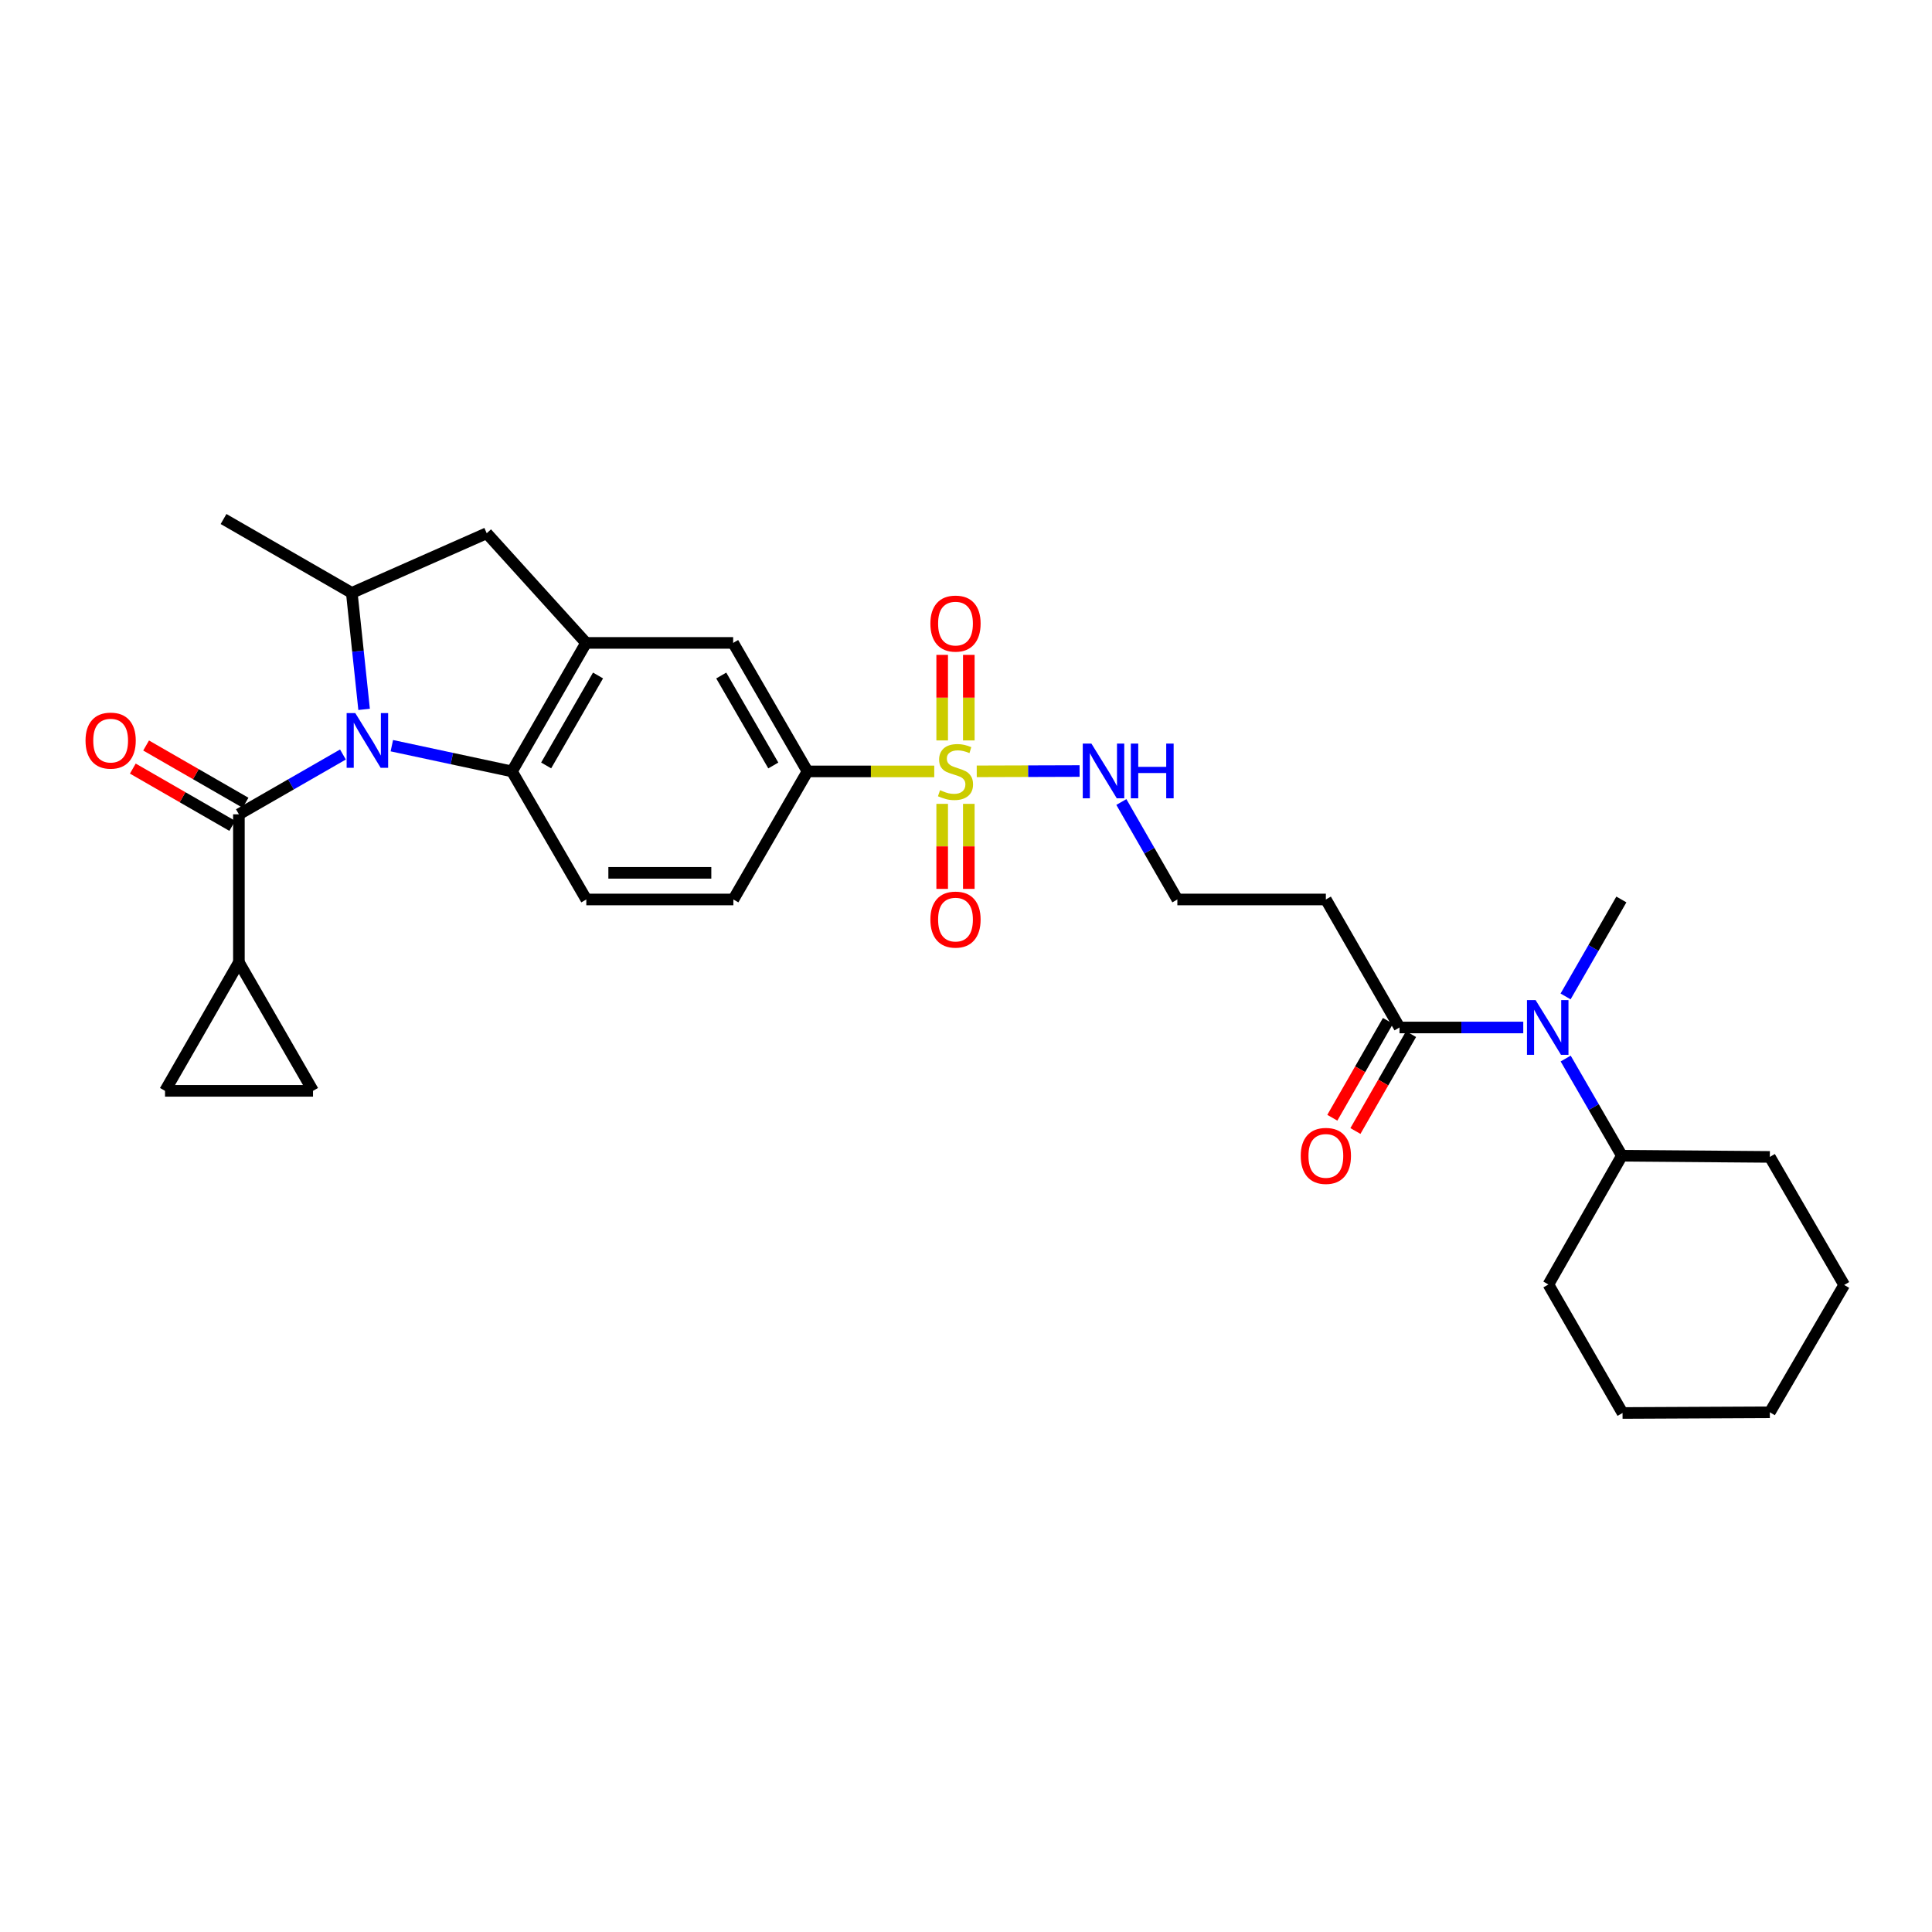 <?xml version='1.0' encoding='iso-8859-1'?>
<svg version='1.1' baseProfile='full'
              xmlns='http://www.w3.org/2000/svg'
                      xmlns:rdkit='http://www.rdkit.org/xml'
                      xmlns:xlink='http://www.w3.org/1999/xlink'
                  xml:space='preserve'
width='1000px' height='1000px' viewBox='0 0 1000 1000'>
<!-- END OF HEADER -->
<rect style='opacity:1.0;fill:#FFFFFF;stroke:none' width='1000' height='1000' x='0' y='0'> </rect>
<path class='bond-1' d='M 177.502,390.532 L 150.578,406.008' style='fill:none;fill-rule:evenodd;stroke:#0000FF;stroke-width:6px;stroke-linecap:butt;stroke-linejoin:miter;stroke-opacity:1' />
<path class='bond-1' d='M 150.578,406.008 L 123.654,421.484' style='fill:none;fill-rule:evenodd;stroke:#000000;stroke-width:6px;stroke-linecap:butt;stroke-linejoin:miter;stroke-opacity:1' />
<path class='bond-2' d='M 202.813,385.966 L 233.902,392.623' style='fill:none;fill-rule:evenodd;stroke:#0000FF;stroke-width:6px;stroke-linecap:butt;stroke-linejoin:miter;stroke-opacity:1' />
<path class='bond-2' d='M 233.902,392.623 L 264.992,399.28' style='fill:none;fill-rule:evenodd;stroke:#000000;stroke-width:6px;stroke-linecap:butt;stroke-linejoin:miter;stroke-opacity:1' />
<path class='bond-4' d='M 188.46,367.177 L 185.274,337.031' style='fill:none;fill-rule:evenodd;stroke:#0000FF;stroke-width:6px;stroke-linecap:butt;stroke-linejoin:miter;stroke-opacity:1' />
<path class='bond-4' d='M 185.274,337.031 L 182.087,306.885' style='fill:none;fill-rule:evenodd;stroke:#000000;stroke-width:6px;stroke-linecap:butt;stroke-linejoin:miter;stroke-opacity:1' />
<path class='bond-0' d='M 483.57,399.28 L 450.767,399.28' style='fill:none;fill-rule:evenodd;stroke:#CCCC00;stroke-width:6px;stroke-linecap:butt;stroke-linejoin:miter;stroke-opacity:1' />
<path class='bond-0' d='M 450.767,399.28 L 417.964,399.28' style='fill:none;fill-rule:evenodd;stroke:#000000;stroke-width:6px;stroke-linecap:butt;stroke-linejoin:miter;stroke-opacity:1' />
<path class='bond-14' d='M 501.458,383.245 L 501.458,361.103' style='fill:none;fill-rule:evenodd;stroke:#CCCC00;stroke-width:6px;stroke-linecap:butt;stroke-linejoin:miter;stroke-opacity:1' />
<path class='bond-14' d='M 501.458,361.103 L 501.458,338.961' style='fill:none;fill-rule:evenodd;stroke:#FF0000;stroke-width:6px;stroke-linecap:butt;stroke-linejoin:miter;stroke-opacity:1' />
<path class='bond-14' d='M 487.671,383.245 L 487.671,361.103' style='fill:none;fill-rule:evenodd;stroke:#CCCC00;stroke-width:6px;stroke-linecap:butt;stroke-linejoin:miter;stroke-opacity:1' />
<path class='bond-14' d='M 487.671,361.103 L 487.671,338.961' style='fill:none;fill-rule:evenodd;stroke:#FF0000;stroke-width:6px;stroke-linecap:butt;stroke-linejoin:miter;stroke-opacity:1' />
<path class='bond-15' d='M 487.671,416.075 L 487.671,438.078' style='fill:none;fill-rule:evenodd;stroke:#CCCC00;stroke-width:6px;stroke-linecap:butt;stroke-linejoin:miter;stroke-opacity:1' />
<path class='bond-15' d='M 487.671,438.078 L 487.671,460.081' style='fill:none;fill-rule:evenodd;stroke:#FF0000;stroke-width:6px;stroke-linecap:butt;stroke-linejoin:miter;stroke-opacity:1' />
<path class='bond-15' d='M 501.458,416.075 L 501.458,438.078' style='fill:none;fill-rule:evenodd;stroke:#CCCC00;stroke-width:6px;stroke-linecap:butt;stroke-linejoin:miter;stroke-opacity:1' />
<path class='bond-15' d='M 501.458,438.078 L 501.458,460.081' style='fill:none;fill-rule:evenodd;stroke:#FF0000;stroke-width:6px;stroke-linecap:butt;stroke-linejoin:miter;stroke-opacity:1' />
<path class='bond-16' d='M 505.56,399.246 L 532.176,399.163' style='fill:none;fill-rule:evenodd;stroke:#CCCC00;stroke-width:6px;stroke-linecap:butt;stroke-linejoin:miter;stroke-opacity:1' />
<path class='bond-16' d='M 532.176,399.163 L 558.793,399.081' style='fill:none;fill-rule:evenodd;stroke:#0000FF;stroke-width:6px;stroke-linecap:butt;stroke-linejoin:miter;stroke-opacity:1' />
<path class='bond-5' d='M 123.654,421.484 L 123.654,498.108' style='fill:none;fill-rule:evenodd;stroke:#000000;stroke-width:6px;stroke-linecap:butt;stroke-linejoin:miter;stroke-opacity:1' />
<path class='bond-17' d='M 127.094,415.511 L 101.36,400.691' style='fill:none;fill-rule:evenodd;stroke:#000000;stroke-width:6px;stroke-linecap:butt;stroke-linejoin:miter;stroke-opacity:1' />
<path class='bond-17' d='M 101.36,400.691 L 75.626,385.872' style='fill:none;fill-rule:evenodd;stroke:#FF0000;stroke-width:6px;stroke-linecap:butt;stroke-linejoin:miter;stroke-opacity:1' />
<path class='bond-17' d='M 120.214,427.458 L 94.48,412.639' style='fill:none;fill-rule:evenodd;stroke:#000000;stroke-width:6px;stroke-linecap:butt;stroke-linejoin:miter;stroke-opacity:1' />
<path class='bond-17' d='M 94.48,412.639 L 68.746,397.819' style='fill:none;fill-rule:evenodd;stroke:#FF0000;stroke-width:6px;stroke-linecap:butt;stroke-linejoin:miter;stroke-opacity:1' />
<path class='bond-3' d='M 264.992,399.28 L 303.35,332.766' style='fill:none;fill-rule:evenodd;stroke:#000000;stroke-width:6px;stroke-linecap:butt;stroke-linejoin:miter;stroke-opacity:1' />
<path class='bond-3' d='M 282.688,396.19 L 309.539,349.631' style='fill:none;fill-rule:evenodd;stroke:#000000;stroke-width:6px;stroke-linecap:butt;stroke-linejoin:miter;stroke-opacity:1' />
<path class='bond-13' d='M 264.992,399.28 L 303.472,465.564' style='fill:none;fill-rule:evenodd;stroke:#000000;stroke-width:6px;stroke-linecap:butt;stroke-linejoin:miter;stroke-opacity:1' />
<path class='bond-12' d='M 303.35,332.766 L 379.476,332.766' style='fill:none;fill-rule:evenodd;stroke:#000000;stroke-width:6px;stroke-linecap:butt;stroke-linejoin:miter;stroke-opacity:1' />
<path class='bond-30' d='M 303.35,332.766 L 251.925,276.003' style='fill:none;fill-rule:evenodd;stroke:#000000;stroke-width:6px;stroke-linecap:butt;stroke-linejoin:miter;stroke-opacity:1' />
<path class='bond-8' d='M 182.087,306.885 L 251.925,276.003' style='fill:none;fill-rule:evenodd;stroke:#000000;stroke-width:6px;stroke-linecap:butt;stroke-linejoin:miter;stroke-opacity:1' />
<path class='bond-23' d='M 182.087,306.885 L 115.704,268.642' style='fill:none;fill-rule:evenodd;stroke:#000000;stroke-width:6px;stroke-linecap:butt;stroke-linejoin:miter;stroke-opacity:1' />
<path class='bond-10' d='M 123.654,498.108 L 162.012,564.622' style='fill:none;fill-rule:evenodd;stroke:#000000;stroke-width:6px;stroke-linecap:butt;stroke-linejoin:miter;stroke-opacity:1' />
<path class='bond-11' d='M 123.654,498.108 L 85.419,564.622' style='fill:none;fill-rule:evenodd;stroke:#000000;stroke-width:6px;stroke-linecap:butt;stroke-linejoin:miter;stroke-opacity:1' />
<path class='bond-6' d='M 417.964,399.28 L 379.591,465.564' style='fill:none;fill-rule:evenodd;stroke:#000000;stroke-width:6px;stroke-linecap:butt;stroke-linejoin:miter;stroke-opacity:1' />
<path class='bond-31' d='M 417.964,399.28 L 379.476,332.766' style='fill:none;fill-rule:evenodd;stroke:#000000;stroke-width:6px;stroke-linecap:butt;stroke-linejoin:miter;stroke-opacity:1' />
<path class='bond-31' d='M 400.258,396.208 L 373.316,349.648' style='fill:none;fill-rule:evenodd;stroke:#000000;stroke-width:6px;stroke-linecap:butt;stroke-linejoin:miter;stroke-opacity:1' />
<path class='bond-7' d='M 724.383,531.824 L 686.262,465.564' style='fill:none;fill-rule:evenodd;stroke:#000000;stroke-width:6px;stroke-linecap:butt;stroke-linejoin:miter;stroke-opacity:1' />
<path class='bond-9' d='M 724.383,531.824 L 756.412,531.824' style='fill:none;fill-rule:evenodd;stroke:#000000;stroke-width:6px;stroke-linecap:butt;stroke-linejoin:miter;stroke-opacity:1' />
<path class='bond-9' d='M 756.412,531.824 L 788.441,531.824' style='fill:none;fill-rule:evenodd;stroke:#0000FF;stroke-width:6px;stroke-linecap:butt;stroke-linejoin:miter;stroke-opacity:1' />
<path class='bond-20' d='M 718.405,528.392 L 704.006,553.467' style='fill:none;fill-rule:evenodd;stroke:#000000;stroke-width:6px;stroke-linecap:butt;stroke-linejoin:miter;stroke-opacity:1' />
<path class='bond-20' d='M 704.006,553.467 L 689.607,578.541' style='fill:none;fill-rule:evenodd;stroke:#FF0000;stroke-width:6px;stroke-linecap:butt;stroke-linejoin:miter;stroke-opacity:1' />
<path class='bond-20' d='M 730.361,535.257 L 715.961,560.332' style='fill:none;fill-rule:evenodd;stroke:#000000;stroke-width:6px;stroke-linecap:butt;stroke-linejoin:miter;stroke-opacity:1' />
<path class='bond-20' d='M 715.961,560.332 L 701.562,585.407' style='fill:none;fill-rule:evenodd;stroke:#FF0000;stroke-width:6px;stroke-linecap:butt;stroke-linejoin:miter;stroke-opacity:1' />
<path class='bond-21' d='M 810.392,547.901 L 824.932,573.055' style='fill:none;fill-rule:evenodd;stroke:#0000FF;stroke-width:6px;stroke-linecap:butt;stroke-linejoin:miter;stroke-opacity:1' />
<path class='bond-21' d='M 824.932,573.055 L 839.472,598.208' style='fill:none;fill-rule:evenodd;stroke:#000000;stroke-width:6px;stroke-linecap:butt;stroke-linejoin:miter;stroke-opacity:1' />
<path class='bond-24' d='M 810.344,515.753 L 824.782,490.659' style='fill:none;fill-rule:evenodd;stroke:#0000FF;stroke-width:6px;stroke-linecap:butt;stroke-linejoin:miter;stroke-opacity:1' />
<path class='bond-24' d='M 824.782,490.659 L 839.219,465.564' style='fill:none;fill-rule:evenodd;stroke:#000000;stroke-width:6px;stroke-linecap:butt;stroke-linejoin:miter;stroke-opacity:1' />
<path class='bond-32' d='M 162.012,564.622 L 85.419,564.622' style='fill:none;fill-rule:evenodd;stroke:#000000;stroke-width:6px;stroke-linecap:butt;stroke-linejoin:miter;stroke-opacity:1' />
<path class='bond-19' d='M 303.472,465.564 L 379.591,465.564' style='fill:none;fill-rule:evenodd;stroke:#000000;stroke-width:6px;stroke-linecap:butt;stroke-linejoin:miter;stroke-opacity:1' />
<path class='bond-19' d='M 314.89,451.777 L 368.173,451.777' style='fill:none;fill-rule:evenodd;stroke:#000000;stroke-width:6px;stroke-linecap:butt;stroke-linejoin:miter;stroke-opacity:1' />
<path class='bond-22' d='M 580.413,415.121 L 594.907,440.342' style='fill:none;fill-rule:evenodd;stroke:#0000FF;stroke-width:6px;stroke-linecap:butt;stroke-linejoin:miter;stroke-opacity:1' />
<path class='bond-22' d='M 594.907,440.342 L 609.401,465.564' style='fill:none;fill-rule:evenodd;stroke:#000000;stroke-width:6px;stroke-linecap:butt;stroke-linejoin:miter;stroke-opacity:1' />
<path class='bond-18' d='M 686.262,465.564 L 609.401,465.564' style='fill:none;fill-rule:evenodd;stroke:#000000;stroke-width:6px;stroke-linecap:butt;stroke-linejoin:miter;stroke-opacity:1' />
<path class='bond-25' d='M 839.472,598.208 L 916.065,598.813' style='fill:none;fill-rule:evenodd;stroke:#000000;stroke-width:6px;stroke-linecap:butt;stroke-linejoin:miter;stroke-opacity:1' />
<path class='bond-26' d='M 839.472,598.208 L 801.451,664.844' style='fill:none;fill-rule:evenodd;stroke:#000000;stroke-width:6px;stroke-linecap:butt;stroke-linejoin:miter;stroke-opacity:1' />
<path class='bond-28' d='M 916.065,598.813 L 954.545,665.089' style='fill:none;fill-rule:evenodd;stroke:#000000;stroke-width:6px;stroke-linecap:butt;stroke-linejoin:miter;stroke-opacity:1' />
<path class='bond-27' d='M 801.451,664.844 L 839.824,731.358' style='fill:none;fill-rule:evenodd;stroke:#000000;stroke-width:6px;stroke-linecap:butt;stroke-linejoin:miter;stroke-opacity:1' />
<path class='bond-29' d='M 839.824,731.358 L 916.065,731.005' style='fill:none;fill-rule:evenodd;stroke:#000000;stroke-width:6px;stroke-linecap:butt;stroke-linejoin:miter;stroke-opacity:1' />
<path class='bond-33' d='M 954.545,665.089 L 916.065,731.005' style='fill:none;fill-rule:evenodd;stroke:#000000;stroke-width:6px;stroke-linecap:butt;stroke-linejoin:miter;stroke-opacity:1' />
<path  class='atom-0' d='M 183.9 369.097
L 193.18 384.097
Q 194.1 385.577, 195.58 388.257
Q 197.06 390.937, 197.14 391.097
L 197.14 369.097
L 200.9 369.097
L 200.9 397.417
L 197.02 397.417
L 187.06 381.017
Q 185.9 379.097, 184.66 376.897
Q 183.46 374.697, 183.1 374.017
L 183.1 397.417
L 179.42 397.417
L 179.42 369.097
L 183.9 369.097
' fill='#0000FF'/>
<path  class='atom-1' d='M 486.565 409
Q 486.885 409.12, 488.205 409.68
Q 489.525 410.24, 490.965 410.6
Q 492.445 410.92, 493.885 410.92
Q 496.565 410.92, 498.125 409.64
Q 499.685 408.32, 499.685 406.04
Q 499.685 404.48, 498.885 403.52
Q 498.125 402.56, 496.925 402.04
Q 495.725 401.52, 493.725 400.92
Q 491.205 400.16, 489.685 399.44
Q 488.205 398.72, 487.125 397.2
Q 486.085 395.68, 486.085 393.12
Q 486.085 389.56, 488.485 387.36
Q 490.925 385.16, 495.725 385.16
Q 499.005 385.16, 502.725 386.72
L 501.805 389.8
Q 498.405 388.4, 495.845 388.4
Q 493.085 388.4, 491.565 389.56
Q 490.045 390.68, 490.085 392.64
Q 490.085 394.16, 490.845 395.08
Q 491.645 396, 492.765 396.52
Q 493.925 397.04, 495.845 397.64
Q 498.405 398.44, 499.925 399.24
Q 501.445 400.04, 502.525 401.68
Q 503.645 403.28, 503.645 406.04
Q 503.645 409.96, 501.005 412.08
Q 498.405 414.16, 494.045 414.16
Q 491.525 414.16, 489.605 413.6
Q 487.725 413.08, 485.485 412.16
L 486.565 409
' fill='#CCCC00'/>
<path  class='atom-10' d='M 794.839 517.664
L 804.119 532.664
Q 805.039 534.144, 806.519 536.824
Q 807.999 539.504, 808.079 539.664
L 808.079 517.664
L 811.839 517.664
L 811.839 545.984
L 807.959 545.984
L 797.999 529.584
Q 796.839 527.664, 795.599 525.464
Q 794.399 523.264, 794.039 522.584
L 794.039 545.984
L 790.359 545.984
L 790.359 517.664
L 794.839 517.664
' fill='#0000FF'/>
<path  class='atom-15' d='M 481.565 322.767
Q 481.565 315.967, 484.925 312.167
Q 488.285 308.367, 494.565 308.367
Q 500.845 308.367, 504.205 312.167
Q 507.565 315.967, 507.565 322.767
Q 507.565 329.647, 504.165 333.567
Q 500.765 337.447, 494.565 337.447
Q 488.325 337.447, 484.925 333.567
Q 481.565 329.687, 481.565 322.767
M 494.565 334.247
Q 498.885 334.247, 501.205 331.367
Q 503.565 328.447, 503.565 322.767
Q 503.565 317.207, 501.205 314.407
Q 498.885 311.567, 494.565 311.567
Q 490.245 311.567, 487.885 314.367
Q 485.565 317.167, 485.565 322.767
Q 485.565 328.487, 487.885 331.367
Q 490.245 334.247, 494.565 334.247
' fill='#FF0000'/>
<path  class='atom-16' d='M 481.565 475.976
Q 481.565 469.176, 484.925 465.376
Q 488.285 461.576, 494.565 461.576
Q 500.845 461.576, 504.205 465.376
Q 507.565 469.176, 507.565 475.976
Q 507.565 482.856, 504.165 486.776
Q 500.765 490.656, 494.565 490.656
Q 488.325 490.656, 484.925 486.776
Q 481.565 482.896, 481.565 475.976
M 494.565 487.456
Q 498.885 487.456, 501.205 484.576
Q 503.565 481.656, 503.565 475.976
Q 503.565 470.416, 501.205 467.616
Q 498.885 464.776, 494.565 464.776
Q 490.245 464.776, 487.885 467.576
Q 485.565 470.376, 485.565 475.976
Q 485.565 481.696, 487.885 484.576
Q 490.245 487.456, 494.565 487.456
' fill='#FF0000'/>
<path  class='atom-17' d='M 564.913 384.882
L 574.193 399.882
Q 575.113 401.362, 576.593 404.042
Q 578.073 406.722, 578.153 406.882
L 578.153 384.882
L 581.913 384.882
L 581.913 413.202
L 578.033 413.202
L 568.073 396.802
Q 566.913 394.882, 565.673 392.682
Q 564.473 390.482, 564.113 389.802
L 564.113 413.202
L 560.433 413.202
L 560.433 384.882
L 564.913 384.882
' fill='#0000FF'/>
<path  class='atom-17' d='M 585.313 384.882
L 589.153 384.882
L 589.153 396.922
L 603.633 396.922
L 603.633 384.882
L 607.473 384.882
L 607.473 413.202
L 603.633 413.202
L 603.633 400.122
L 589.153 400.122
L 589.153 413.202
L 585.313 413.202
L 585.313 384.882
' fill='#0000FF'/>
<path  class='atom-18' d='M 44.271 383.337
Q 44.271 376.537, 47.631 372.737
Q 50.991 368.937, 57.271 368.937
Q 63.551 368.937, 66.911 372.737
Q 70.271 376.537, 70.271 383.337
Q 70.271 390.217, 66.871 394.137
Q 63.471 398.017, 57.271 398.017
Q 51.031 398.017, 47.631 394.137
Q 44.271 390.257, 44.271 383.337
M 57.271 394.817
Q 61.591 394.817, 63.911 391.937
Q 66.271 389.017, 66.271 383.337
Q 66.271 377.777, 63.911 374.977
Q 61.591 372.137, 57.271 372.137
Q 52.951 372.137, 50.591 374.937
Q 48.271 377.737, 48.271 383.337
Q 48.271 389.057, 50.591 391.937
Q 52.951 394.817, 57.271 394.817
' fill='#FF0000'/>
<path  class='atom-21' d='M 673.262 598.288
Q 673.262 591.488, 676.622 587.688
Q 679.982 583.888, 686.262 583.888
Q 692.542 583.888, 695.902 587.688
Q 699.262 591.488, 699.262 598.288
Q 699.262 605.168, 695.862 609.088
Q 692.462 612.968, 686.262 612.968
Q 680.022 612.968, 676.622 609.088
Q 673.262 605.208, 673.262 598.288
M 686.262 609.768
Q 690.582 609.768, 692.902 606.888
Q 695.262 603.968, 695.262 598.288
Q 695.262 592.728, 692.902 589.928
Q 690.582 587.088, 686.262 587.088
Q 681.942 587.088, 679.582 589.888
Q 677.262 592.688, 677.262 598.288
Q 677.262 604.008, 679.582 606.888
Q 681.942 609.768, 686.262 609.768
' fill='#FF0000'/>
</svg>
